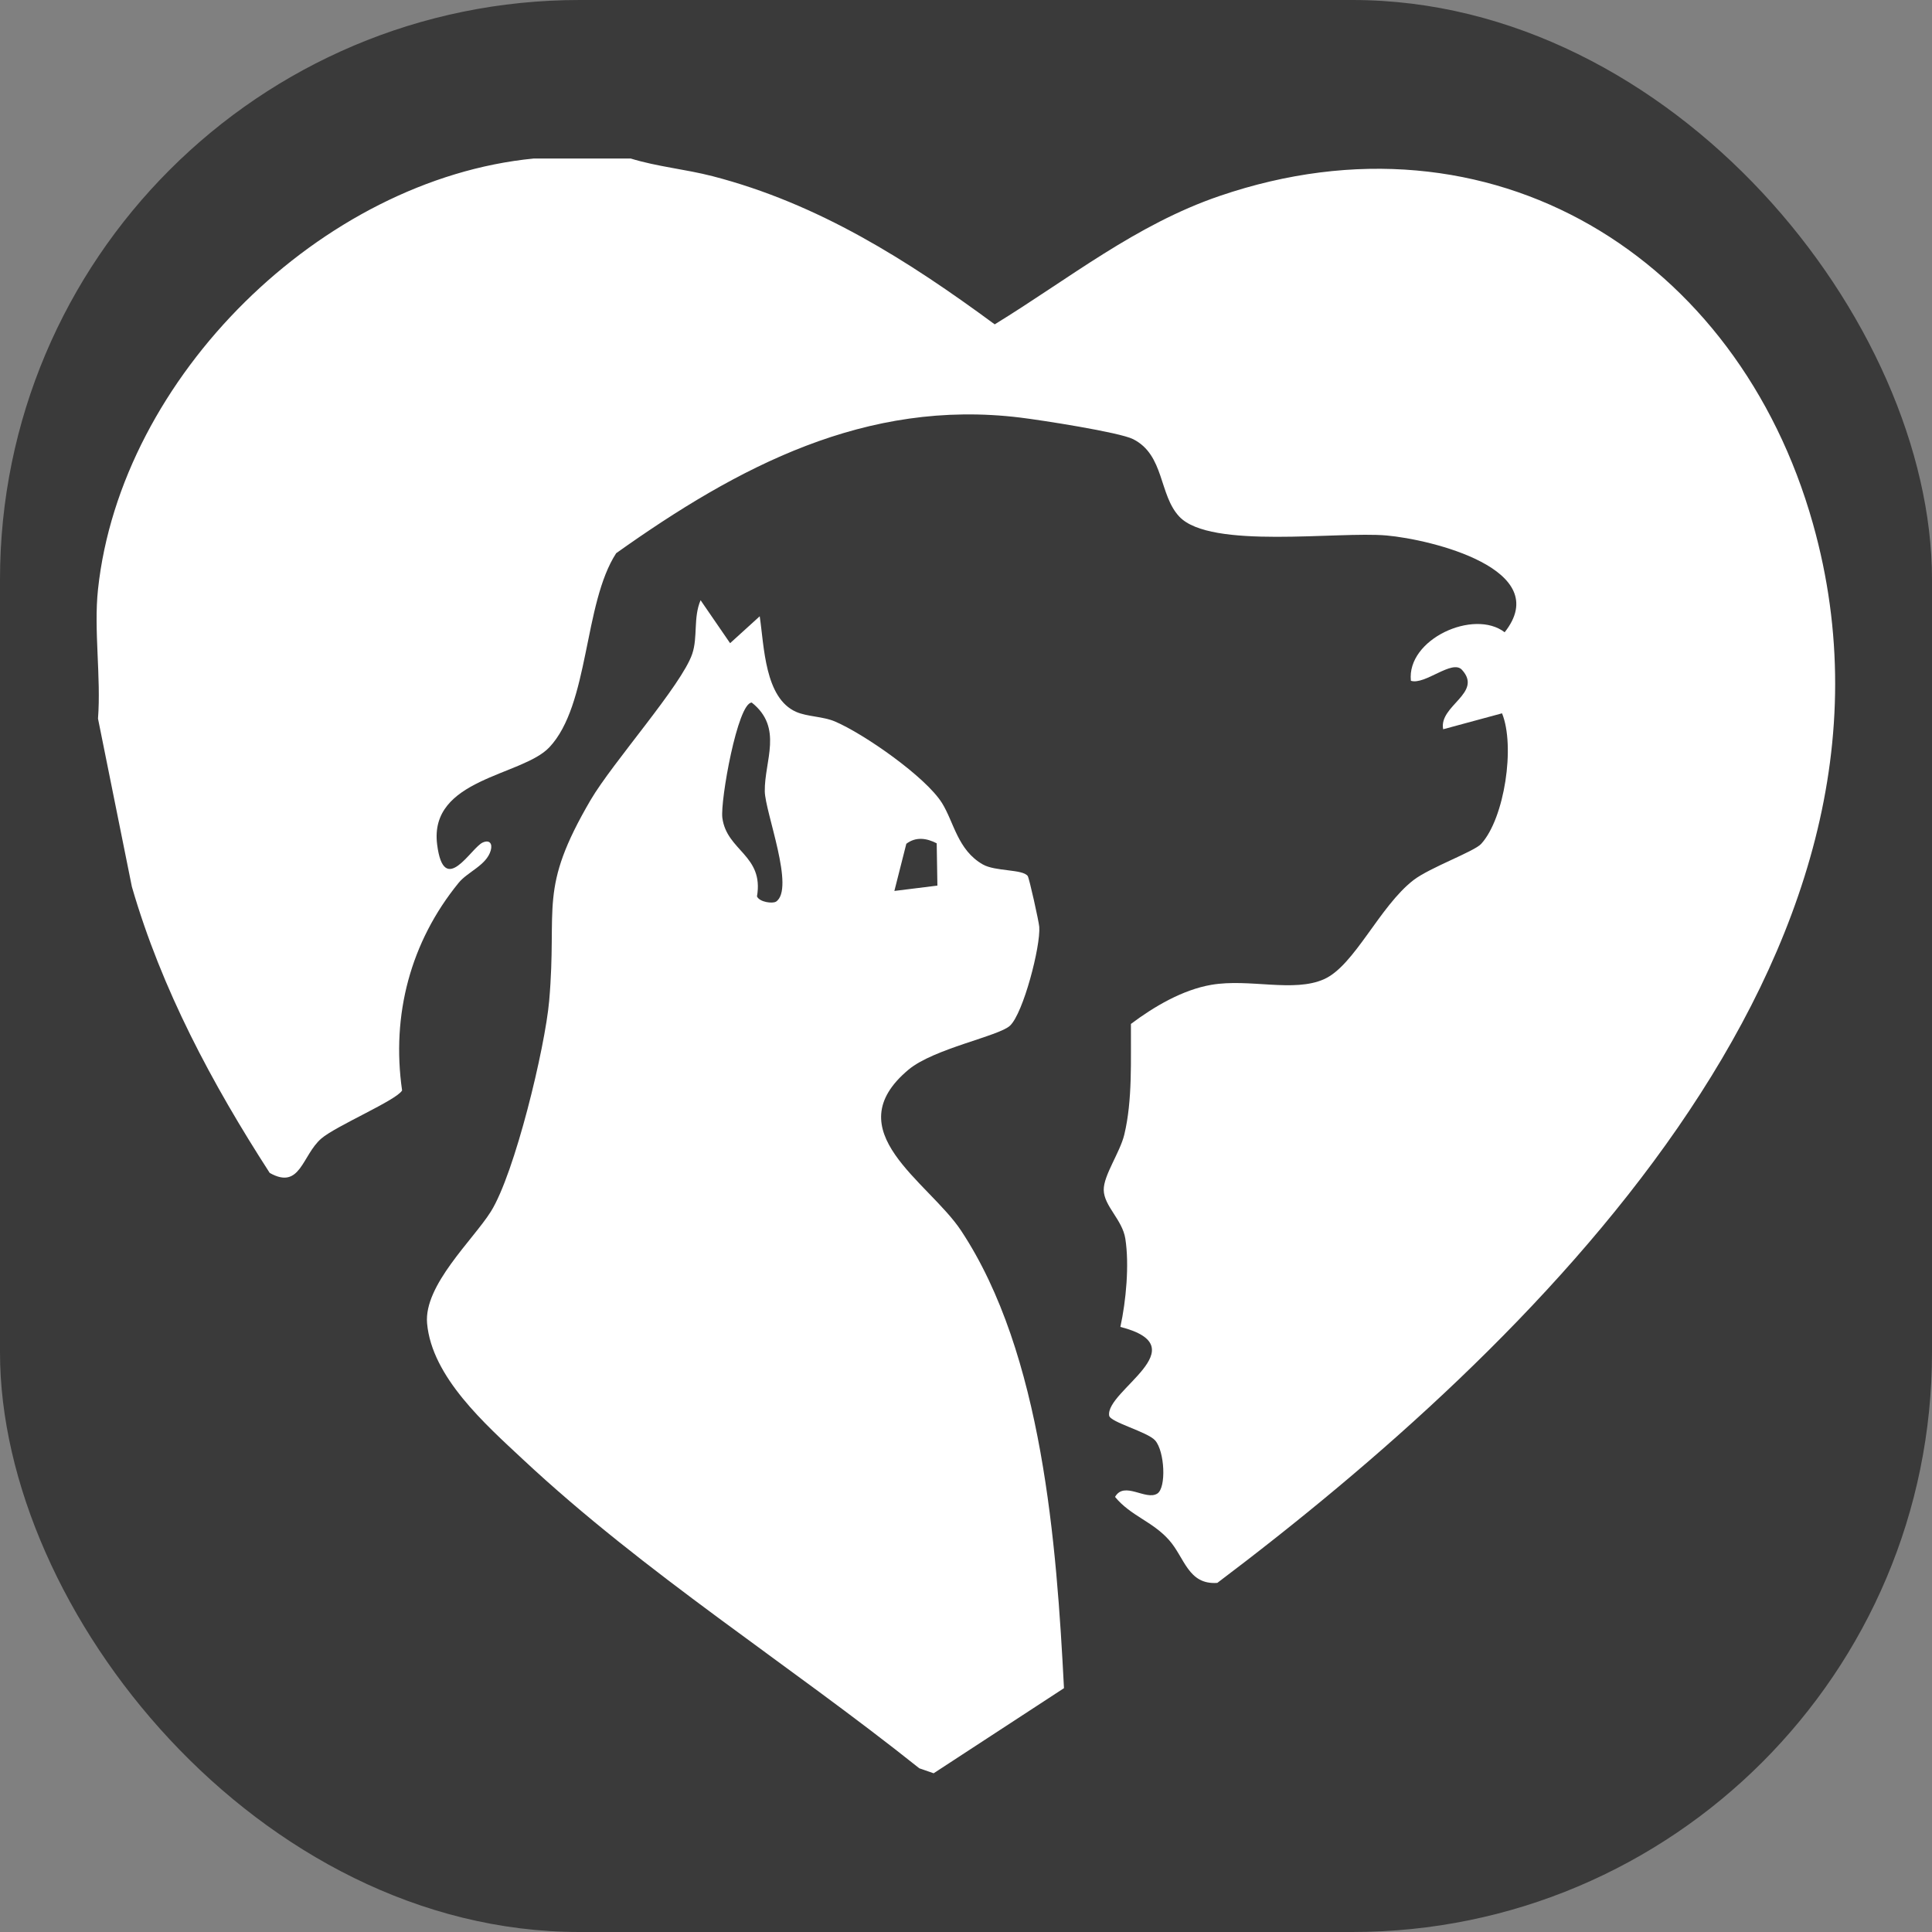 <svg xmlns="http://www.w3.org/2000/svg" version="1.1" xmlns:xlink="http://www.w3.org/1999/xlink" width="1000" height="1000"><rect width="100%" height="100%" fill="#808080" stroke="none"/><g clip-path="url(#SvgjsClipPath1460)"><rect width="1000" height="1000" fill="#3a3a3a"></rect><g transform="matrix(2.786,0,0,2.786,50,82.043)"><svg xmlns="http://www.w3.org/2000/svg" version="1.1" xmlns:xlink="http://www.w3.org/1999/xlink" width="323" height="300"><svg width="323" height="300" viewBox="0 0 323 300" fill="none" xmlns="http://www.w3.org/2000/svg">
<path d="M99.223 0C104.177 1.526 109.38 1.978 114.433 3.283C134.126 8.383 150.686 18.904 166.857 30.811C180.646 22.358 193.054 12.278 208.644 6.957C259.106 -10.28 304.896 18.242 318.865 67.827C341.569 148.403 266.021 221.029 208.214 264.63C202.77 265.022 202.15 259.912 199.218 256.639C196.096 253.155 192.133 252.201 189.211 248.657C190.932 245.635 194.935 249.4 197.066 248.035C198.757 246.961 198.447 240.204 196.666 238.166C195.265 236.57 188.311 234.783 188.121 233.558C187.4 228.93 204.831 220.818 190.202 217.073C191.253 212.274 191.883 205.548 191.123 200.679C190.572 197.145 187.15 194.625 187.11 191.623C187.07 188.913 190.132 184.666 190.932 181.343C192.483 174.907 192.113 167.378 192.163 160.782C196.446 157.569 201.739 154.437 207.123 153.513C214.207 152.309 222.413 154.999 228.066 152.459C233.72 149.919 238.343 138.936 244.667 134.057C247.679 131.738 255.934 128.756 257.225 127.341C261.598 122.552 263.579 109.109 261.108 103.075L250.171 106.037C249.32 101.629 257.625 99.33 253.663 94.993C251.842 92.996 246.788 97.865 244.177 97.031C243.366 89.301 255.884 83.619 261.598 88.016C270.844 76.33 247.989 70.778 239.654 70.035C230.588 69.232 206.943 72.666 201.159 66.541C197.337 62.496 198.427 55.087 192.563 52.135C190.002 50.85 175.402 48.591 171.58 48.129C142.931 44.635 119.176 57.215 96.532 73.328C90.428 82.705 91.588 101.499 84.094 109.41C79.02 114.761 61.699 115.173 63.27 127.471C64.541 137.41 69.584 128.003 71.756 127.069C72.986 126.537 73.587 127.25 73.227 128.545C72.436 131.326 68.934 132.501 67.253 134.579C58.327 145.532 54.735 159.085 56.756 173.141C55.705 174.978 44.488 179.706 41.736 182.086C38.154 185.188 37.874 191.693 32.16 188.461C21.463 171.896 12.077 154.367 6.554 135.292L0.26 104.059C0.85 96.369 -0.551 87.584 0.26 80.045C4.482 40.58 41.816 3.835 81.232 0H99.223Z" fill="white"></path>
<path d="M123.198 85.055C124.029 90.557 124.099 100.225 129.962 102.805C132.044 103.718 134.936 103.638 137.177 104.592C142.591 106.901 153.998 114.862 157.05 119.721C159.281 123.285 159.962 128.476 164.635 131.146C166.986 132.492 172.06 132 172.99 133.305C173.27 133.696 175.051 141.718 175.132 142.742C175.402 146.336 172.17 158.805 169.688 161.114C167.597 163.062 155.529 165.361 150.846 169.276C137.217 180.681 154.568 190.048 160.622 199.204C175.752 222.084 178.354 257.453 179.725 284.188L155.509 300L152.847 299.076C128.582 279.71 101.944 262.934 79.2 241.681C72.255 235.195 62.269 226.381 61.398 216.391C60.788 209.324 69.934 200.91 73.236 195.66C77.689 188.572 83.322 165.19 84.083 156.486C85.634 138.726 81.972 135.945 91.788 119.169C95.871 112.202 108.719 97.805 110.66 92.032C111.721 88.9 110.83 85.296 112.211 82.063L117.695 90.045L123.178 85.065L123.198 85.055ZM126.2 138.084C129.832 135.734 124.189 121.418 124.139 117.563C124.059 111.891 127.611 105.756 121.717 101.078C119.085 101.118 115.853 119.34 116.254 122.482C117.054 128.656 124.009 129.419 122.688 137.1C123.218 138.194 125.61 138.445 126.2 138.074V138.084ZM156.069 127.221C154.178 126.247 152.207 125.976 150.436 127.311L148.214 136.076L156.209 135.082L156.079 127.211L156.069 127.221Z" fill="white"></path>
</svg></svg></g></g><defs><clipPath id="SvgjsClipPath1460"><rect width="1000" height="1000" x="0" y="0" rx="300" ry="300"></rect></clipPath></defs></svg>